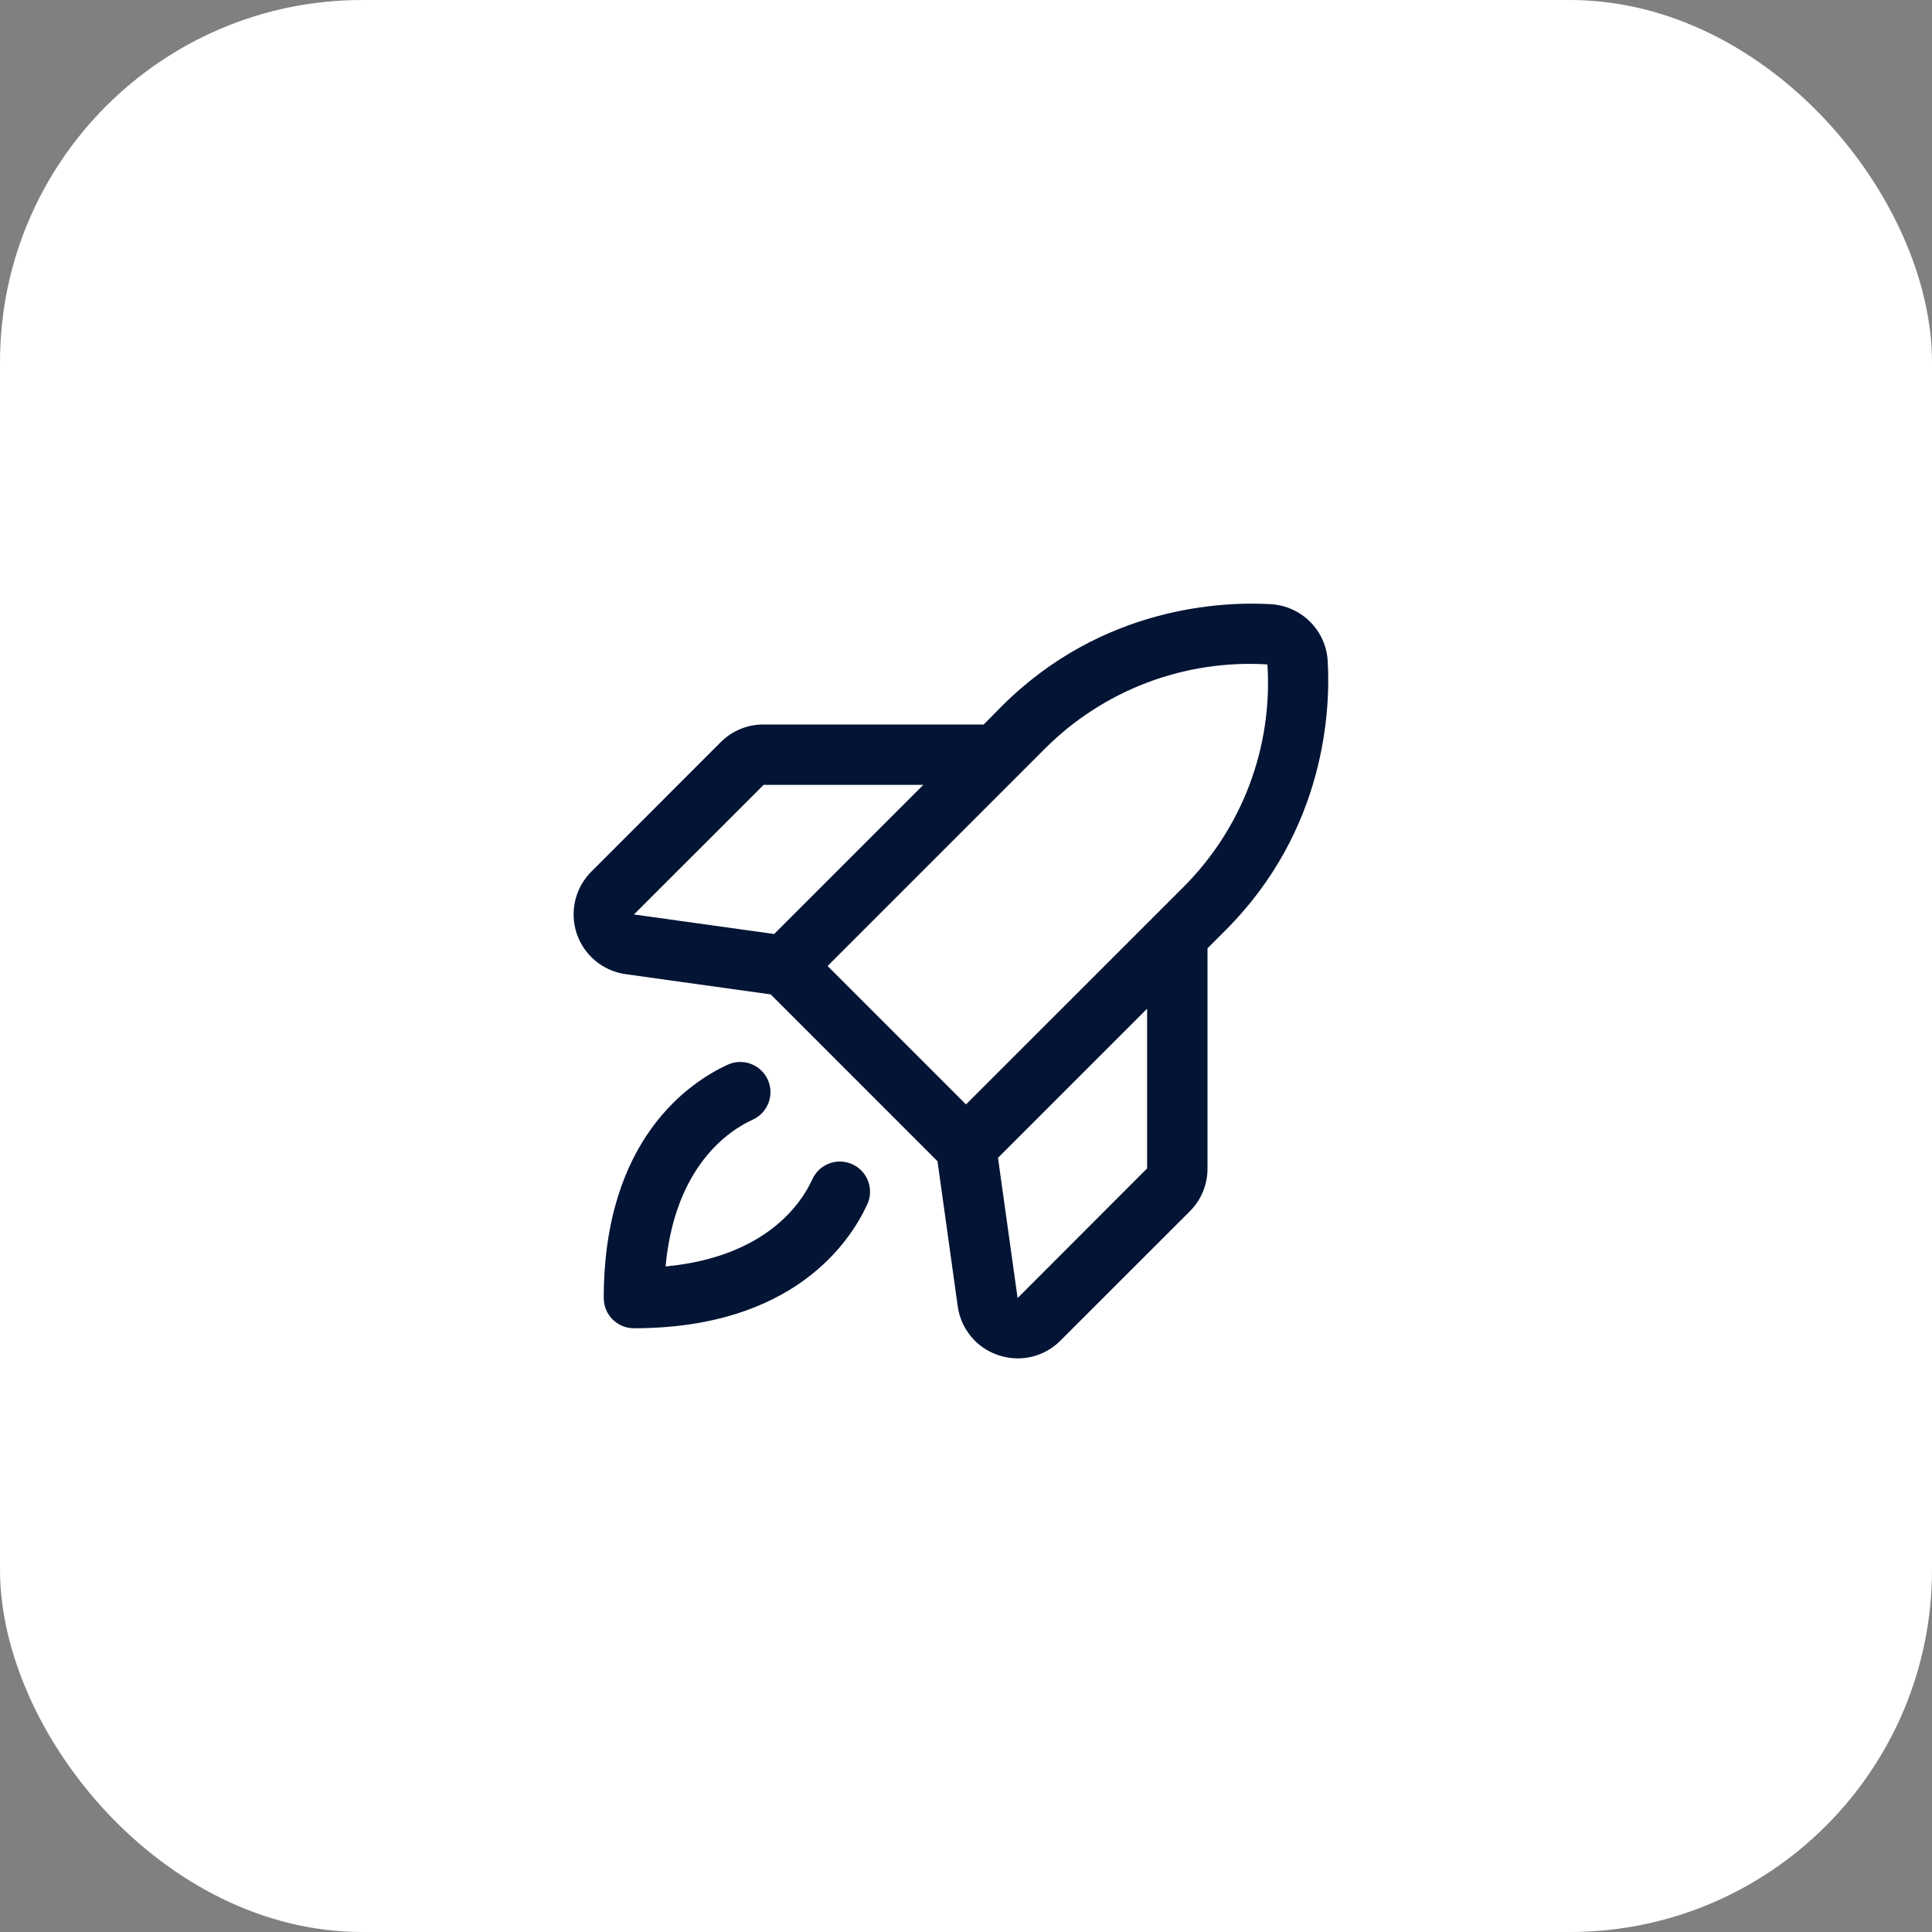 <svg width="64" height="64" viewBox="0 0 64 64" fill="none" xmlns="http://www.w3.org/2000/svg">
<rect x="0" y="0" width="64" height="64" fill="#808080" stroke="none"/>
<rect width="64" height="64" rx="12" fill="white"/>
<path d="M43.981 21.89C43.952 21.402 43.745 20.942 43.399 20.597C43.054 20.252 42.594 20.045 42.106 20.015C40.534 19.921 36.515 20.065 33.18 23.399L32.586 24H25.295C25.031 23.998 24.77 24.049 24.526 24.15C24.282 24.25 24.061 24.398 23.875 24.585L19.587 28.875C19.325 29.138 19.14 29.469 19.055 29.83C18.969 30.192 18.986 30.571 19.104 30.923C19.222 31.276 19.436 31.589 19.721 31.826C20.007 32.064 20.353 32.218 20.721 32.27L25.53 32.941L31.056 38.468L31.727 43.279C31.779 43.647 31.933 43.993 32.171 44.279C32.409 44.564 32.722 44.777 33.075 44.894C33.281 44.962 33.496 44.998 33.712 44.998C33.975 44.998 34.235 44.947 34.477 44.846C34.72 44.746 34.94 44.598 35.125 44.413L39.415 40.125C39.602 39.939 39.75 39.718 39.85 39.474C39.95 39.23 40.002 38.969 40 38.705V31.414L40.596 30.817C43.931 27.483 44.075 23.464 43.981 21.89ZM25.295 26H30.586L25.645 30.94L21 30.293L25.295 26ZM34.596 24.819C35.557 23.852 36.713 23.101 37.987 22.617C39.262 22.133 40.624 21.926 41.985 22.01C42.073 23.371 41.868 24.735 41.385 26.011C40.901 27.287 40.15 28.444 39.182 29.405L32 36.585L27.415 32L34.596 24.819ZM38 38.705L33.709 43L33.06 38.354L38 33.414V38.705ZM28.73 39.892C28.168 41.125 26.286 44 21 44C20.735 44 20.48 43.895 20.293 43.707C20.105 43.52 20 43.265 20 43C20 37.714 22.875 35.833 24.108 35.269C24.227 35.214 24.356 35.184 24.487 35.179C24.619 35.175 24.75 35.196 24.872 35.242C24.996 35.288 25.108 35.358 25.204 35.447C25.3 35.537 25.378 35.644 25.433 35.764C25.487 35.883 25.517 36.012 25.522 36.144C25.527 36.275 25.505 36.406 25.459 36.529C25.413 36.652 25.344 36.765 25.254 36.861C25.165 36.957 25.057 37.034 24.938 37.089C24.134 37.455 22.36 38.634 22.047 41.953C25.366 41.64 26.547 39.866 26.911 39.062C26.966 38.943 27.043 38.835 27.139 38.746C27.235 38.656 27.348 38.587 27.471 38.541C27.594 38.495 27.725 38.473 27.856 38.478C27.988 38.483 28.117 38.513 28.236 38.568C28.356 38.622 28.463 38.7 28.553 38.796C28.642 38.892 28.712 39.005 28.758 39.127C28.804 39.251 28.825 39.381 28.821 39.513C28.816 39.644 28.786 39.773 28.731 39.892H28.73Z" fill="#031435"/>
</svg>
